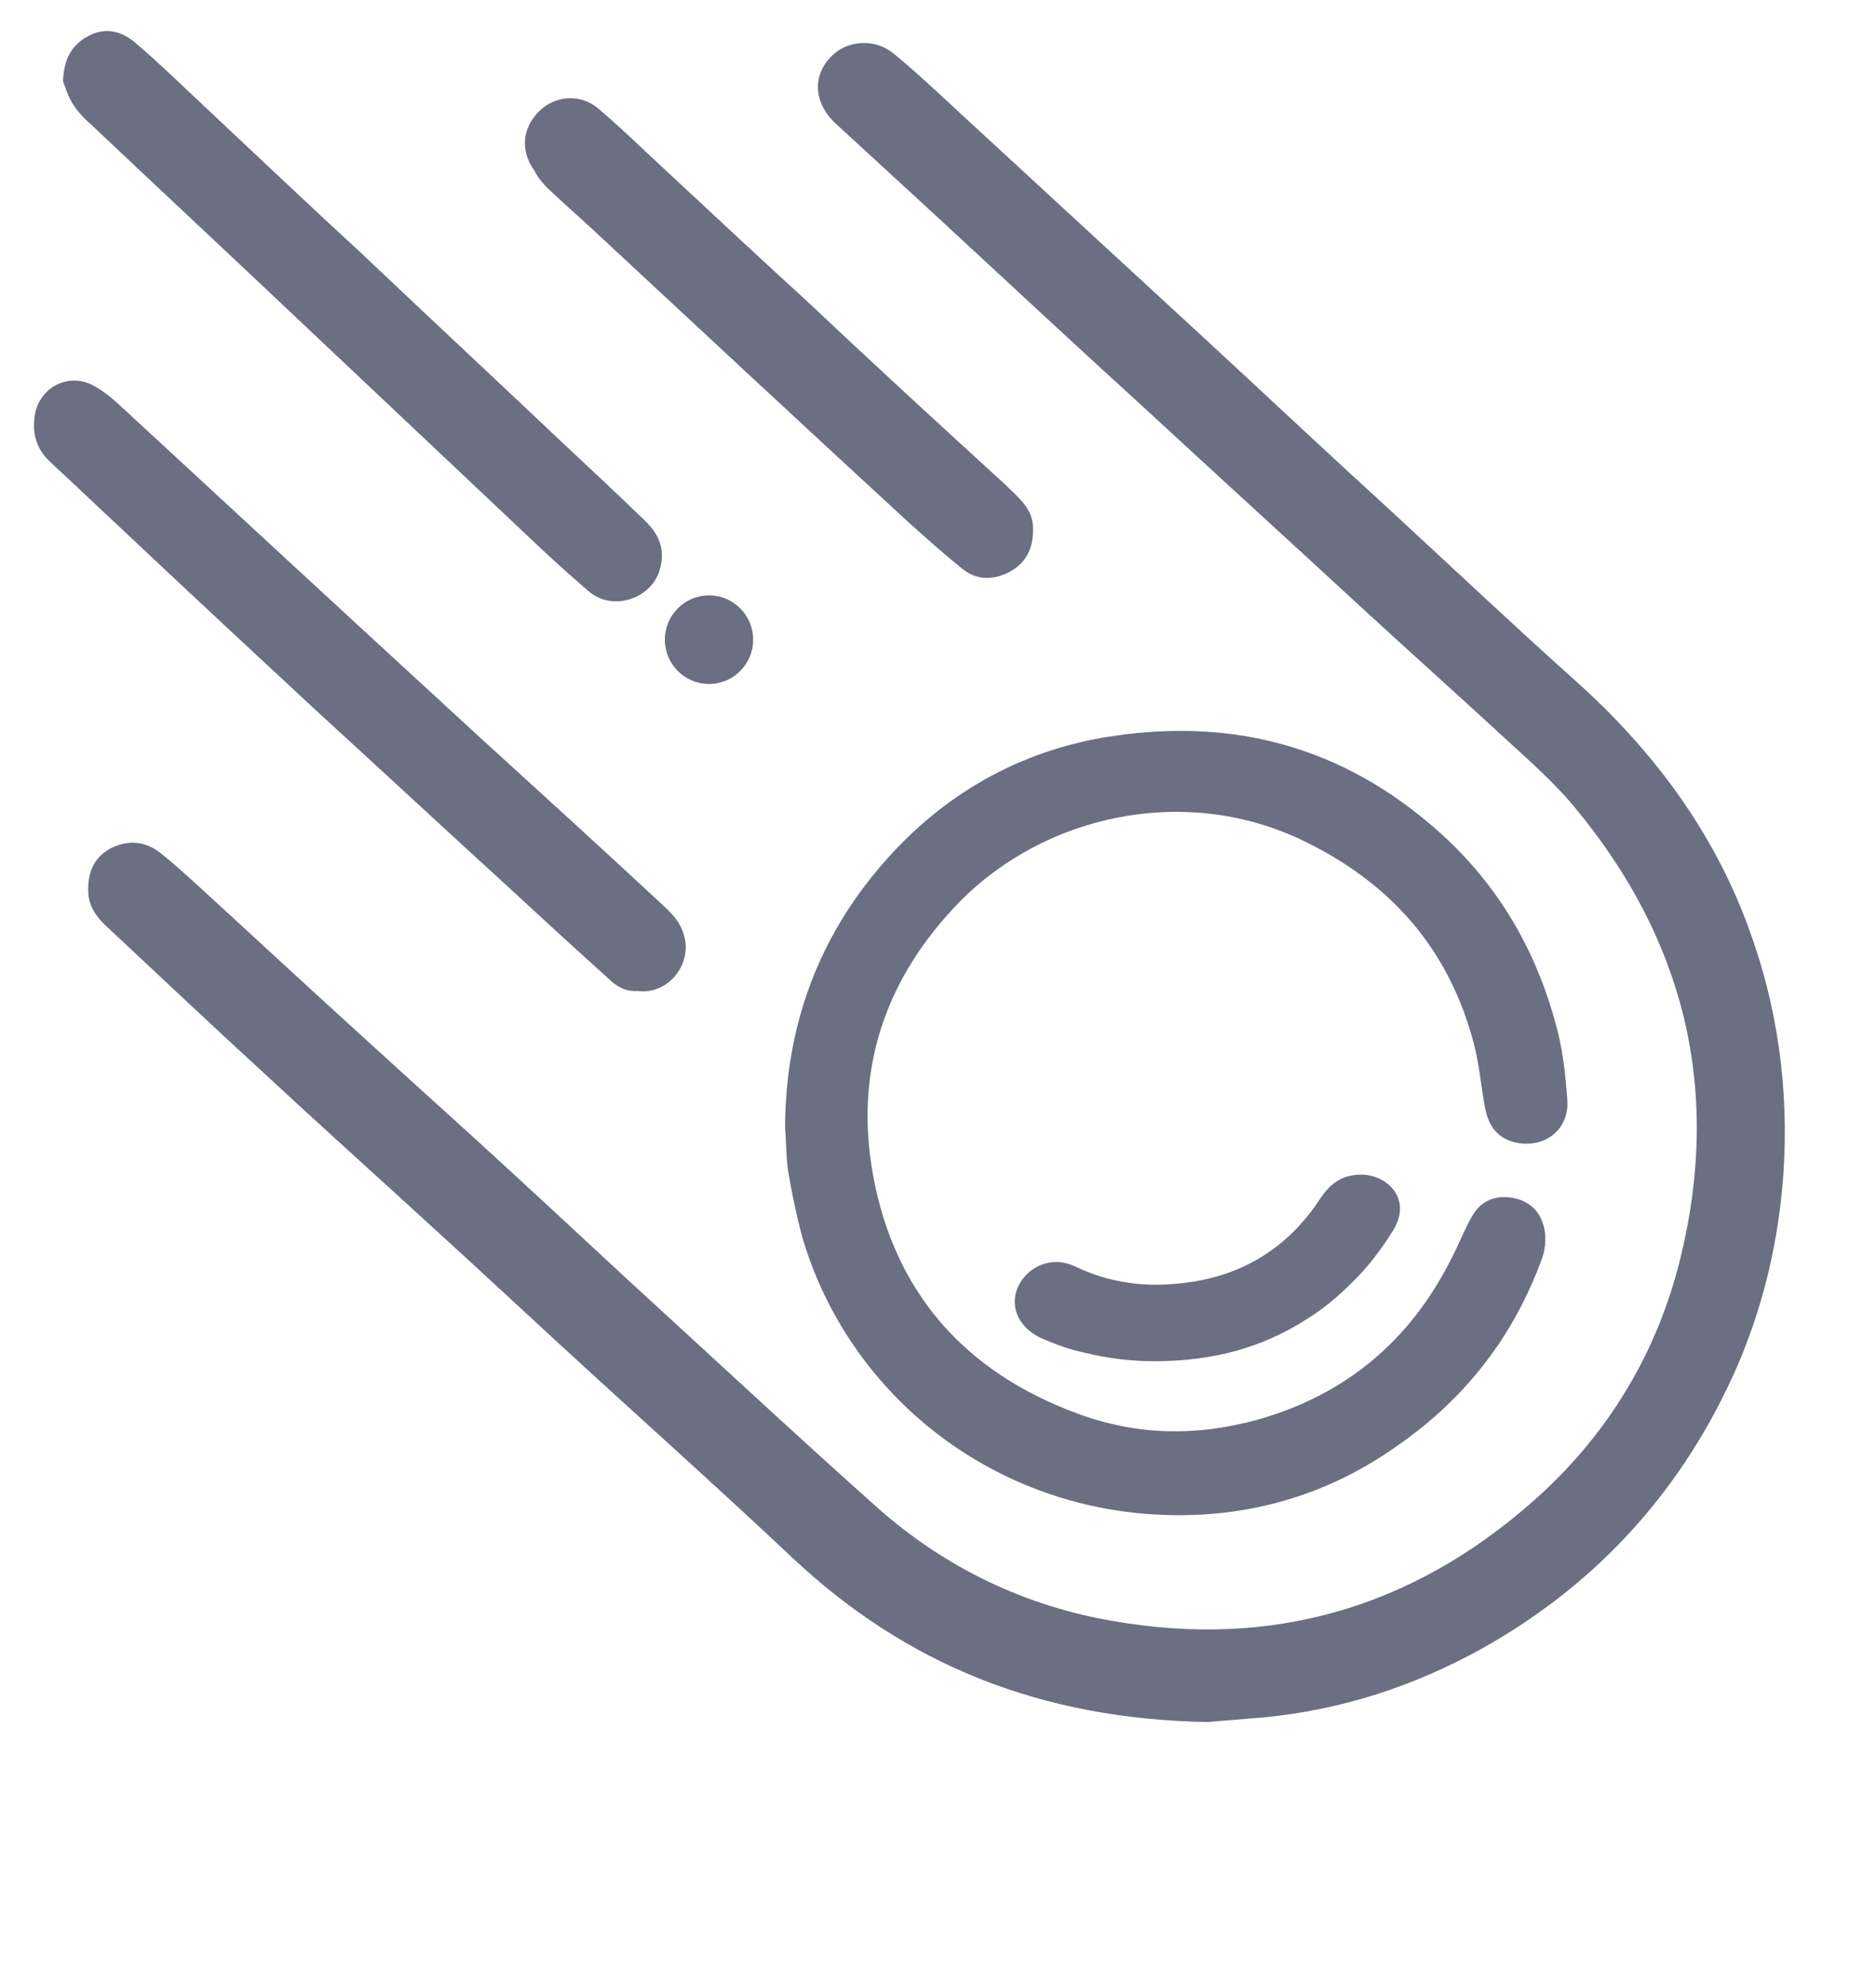 <svg width="17" height="18" viewBox="0 0 17 18" fill="none" xmlns="http://www.w3.org/2000/svg">
<path d="M14.271 6.165C13.71 5.662 13.157 5.141 12.603 4.629C12.05 4.125 11.506 3.613 10.952 3.101C10.22 2.427 9.489 1.752 8.757 1.078C8.544 0.882 8.331 0.677 8.102 0.489C7.94 0.352 7.702 0.361 7.557 0.489C7.361 0.66 7.361 0.924 7.574 1.121C7.88 1.402 8.187 1.684 8.493 1.966C9.131 2.555 9.761 3.144 10.399 3.724C11.046 4.322 11.693 4.911 12.34 5.508C12.739 5.875 13.148 6.242 13.548 6.609C13.795 6.84 14.05 7.053 14.263 7.309C15.259 8.504 15.599 9.862 15.233 11.381C15.02 12.269 14.561 13.02 13.88 13.617C12.791 14.574 11.523 14.941 10.093 14.693C9.293 14.557 8.578 14.215 7.965 13.677C7.199 12.994 6.459 12.303 5.702 11.611C5.234 11.176 4.765 10.741 4.289 10.306C3.523 9.614 2.766 8.923 2.008 8.223C1.829 8.061 1.659 7.898 1.472 7.745C1.319 7.617 1.157 7.608 0.995 7.693C0.842 7.779 0.791 7.924 0.8 8.095C0.808 8.214 0.868 8.3 0.944 8.376C1.429 8.829 1.906 9.281 2.391 9.725C2.868 10.169 3.353 10.604 3.838 11.048C4.383 11.543 4.919 12.047 5.463 12.542C6.034 13.063 6.604 13.575 7.165 14.104C8.204 15.086 9.429 15.581 10.944 15.607C11.055 15.598 11.259 15.581 11.463 15.564C12.161 15.495 12.816 15.282 13.429 14.941C14.484 14.352 15.259 13.489 15.744 12.38C15.982 11.825 16.118 11.245 16.161 10.638C16.212 9.87 16.11 9.128 15.846 8.411C15.522 7.523 14.969 6.789 14.271 6.165Z" fill="#6A6F82"/>
<path d="M13.352 9.444C13.403 9.631 13.42 9.836 13.454 10.024C13.488 10.22 13.582 10.323 13.744 10.357C13.999 10.408 14.22 10.237 14.203 9.973C14.186 9.734 14.161 9.495 14.093 9.264C13.897 8.547 13.522 7.941 12.952 7.463C12.084 6.729 11.088 6.499 9.991 6.686C9.165 6.831 8.476 7.25 7.94 7.898C7.395 8.556 7.123 9.324 7.114 10.203C7.123 10.323 7.123 10.468 7.14 10.604C7.174 10.809 7.216 11.006 7.267 11.202C7.676 12.611 8.952 13.66 10.518 13.729C11.301 13.763 12.025 13.558 12.671 13.097C13.284 12.67 13.718 12.107 13.973 11.407C14.008 11.313 14.016 11.185 13.982 11.091C13.94 10.954 13.829 10.869 13.676 10.852C13.522 10.835 13.403 10.903 13.335 11.031C13.267 11.151 13.216 11.287 13.148 11.415C12.774 12.158 12.186 12.645 11.395 12.867C10.842 13.02 10.297 13.012 9.752 12.807C8.74 12.431 8.11 11.714 7.914 10.664C7.736 9.708 8.016 8.872 8.697 8.172C9.463 7.395 10.714 7.105 11.786 7.608C12.595 7.992 13.123 8.59 13.352 9.444Z" fill="#6A6F82"/>
<path d="M2.835 6.412C3.413 6.941 3.983 7.47 4.562 7.999C4.877 8.29 5.192 8.58 5.515 8.87C5.592 8.947 5.677 8.989 5.779 8.981C6.009 9.015 6.23 8.81 6.213 8.554C6.196 8.4 6.119 8.307 6.017 8.213C5.456 7.692 4.894 7.18 4.332 6.668C3.235 5.66 2.145 4.653 1.056 3.646C0.988 3.586 0.911 3.526 0.826 3.484C0.605 3.381 0.358 3.518 0.316 3.757C0.29 3.919 0.324 4.064 0.452 4.184C0.673 4.388 0.886 4.593 1.107 4.798C1.677 5.336 2.256 5.874 2.835 6.412Z" fill="#6A6F82"/>
<path d="M0.844 1.146C1.439 1.709 2.035 2.264 2.631 2.828C3.354 3.51 4.077 4.193 4.801 4.876C4.971 5.038 5.15 5.201 5.329 5.354C5.55 5.551 5.899 5.423 5.975 5.175C6.035 4.987 5.975 4.842 5.839 4.714C5.592 4.475 5.346 4.245 5.099 4.014C4.486 3.434 3.873 2.862 3.269 2.29C2.758 1.82 2.256 1.342 1.746 0.864C1.575 0.702 1.414 0.548 1.235 0.395C1.107 0.284 0.963 0.241 0.801 0.326C0.656 0.403 0.58 0.523 0.571 0.736C0.588 0.779 0.614 0.873 0.665 0.95C0.707 1.018 0.776 1.086 0.844 1.146Z" fill="#6A6F82"/>
<path d="M5.021 1.76C5.148 1.879 5.285 1.999 5.412 2.118C6.348 2.989 7.284 3.86 8.229 4.73C8.391 4.876 8.553 5.021 8.723 5.157C8.85 5.26 9.004 5.26 9.148 5.183C9.293 5.106 9.361 4.978 9.361 4.807C9.37 4.611 9.225 4.509 9.106 4.389C8.518 3.851 7.931 3.313 7.353 2.767C6.859 2.315 6.374 1.862 5.889 1.41C5.736 1.265 5.582 1.12 5.421 0.983C5.259 0.847 5.029 0.864 4.885 1.009C4.731 1.162 4.714 1.367 4.842 1.546C4.885 1.632 4.953 1.7 5.021 1.76Z" fill="#6A6F82"/>
<path d="M11.966 10.86C11.677 11.304 11.26 11.568 10.723 11.628C10.383 11.671 10.06 11.628 9.753 11.483C9.566 11.389 9.37 11.449 9.26 11.602C9.124 11.799 9.209 12.038 9.464 12.14C9.583 12.191 9.702 12.234 9.83 12.26C10.034 12.311 10.247 12.337 10.46 12.337C10.987 12.337 11.438 12.217 11.847 11.952C11.983 11.867 12.111 11.765 12.238 11.637C12.392 11.492 12.519 11.321 12.63 11.142C12.8 10.851 12.553 10.646 12.34 10.646C12.162 10.646 12.06 10.723 11.966 10.86Z" fill="#6A6F82"/>
<path d="M6.425 6.199C6.646 6.199 6.825 6.019 6.825 5.798C6.825 5.576 6.646 5.396 6.425 5.396C6.204 5.396 6.025 5.576 6.025 5.798C6.025 6.019 6.204 6.199 6.425 6.199Z" fill="#6A6F82"/>
</svg>
